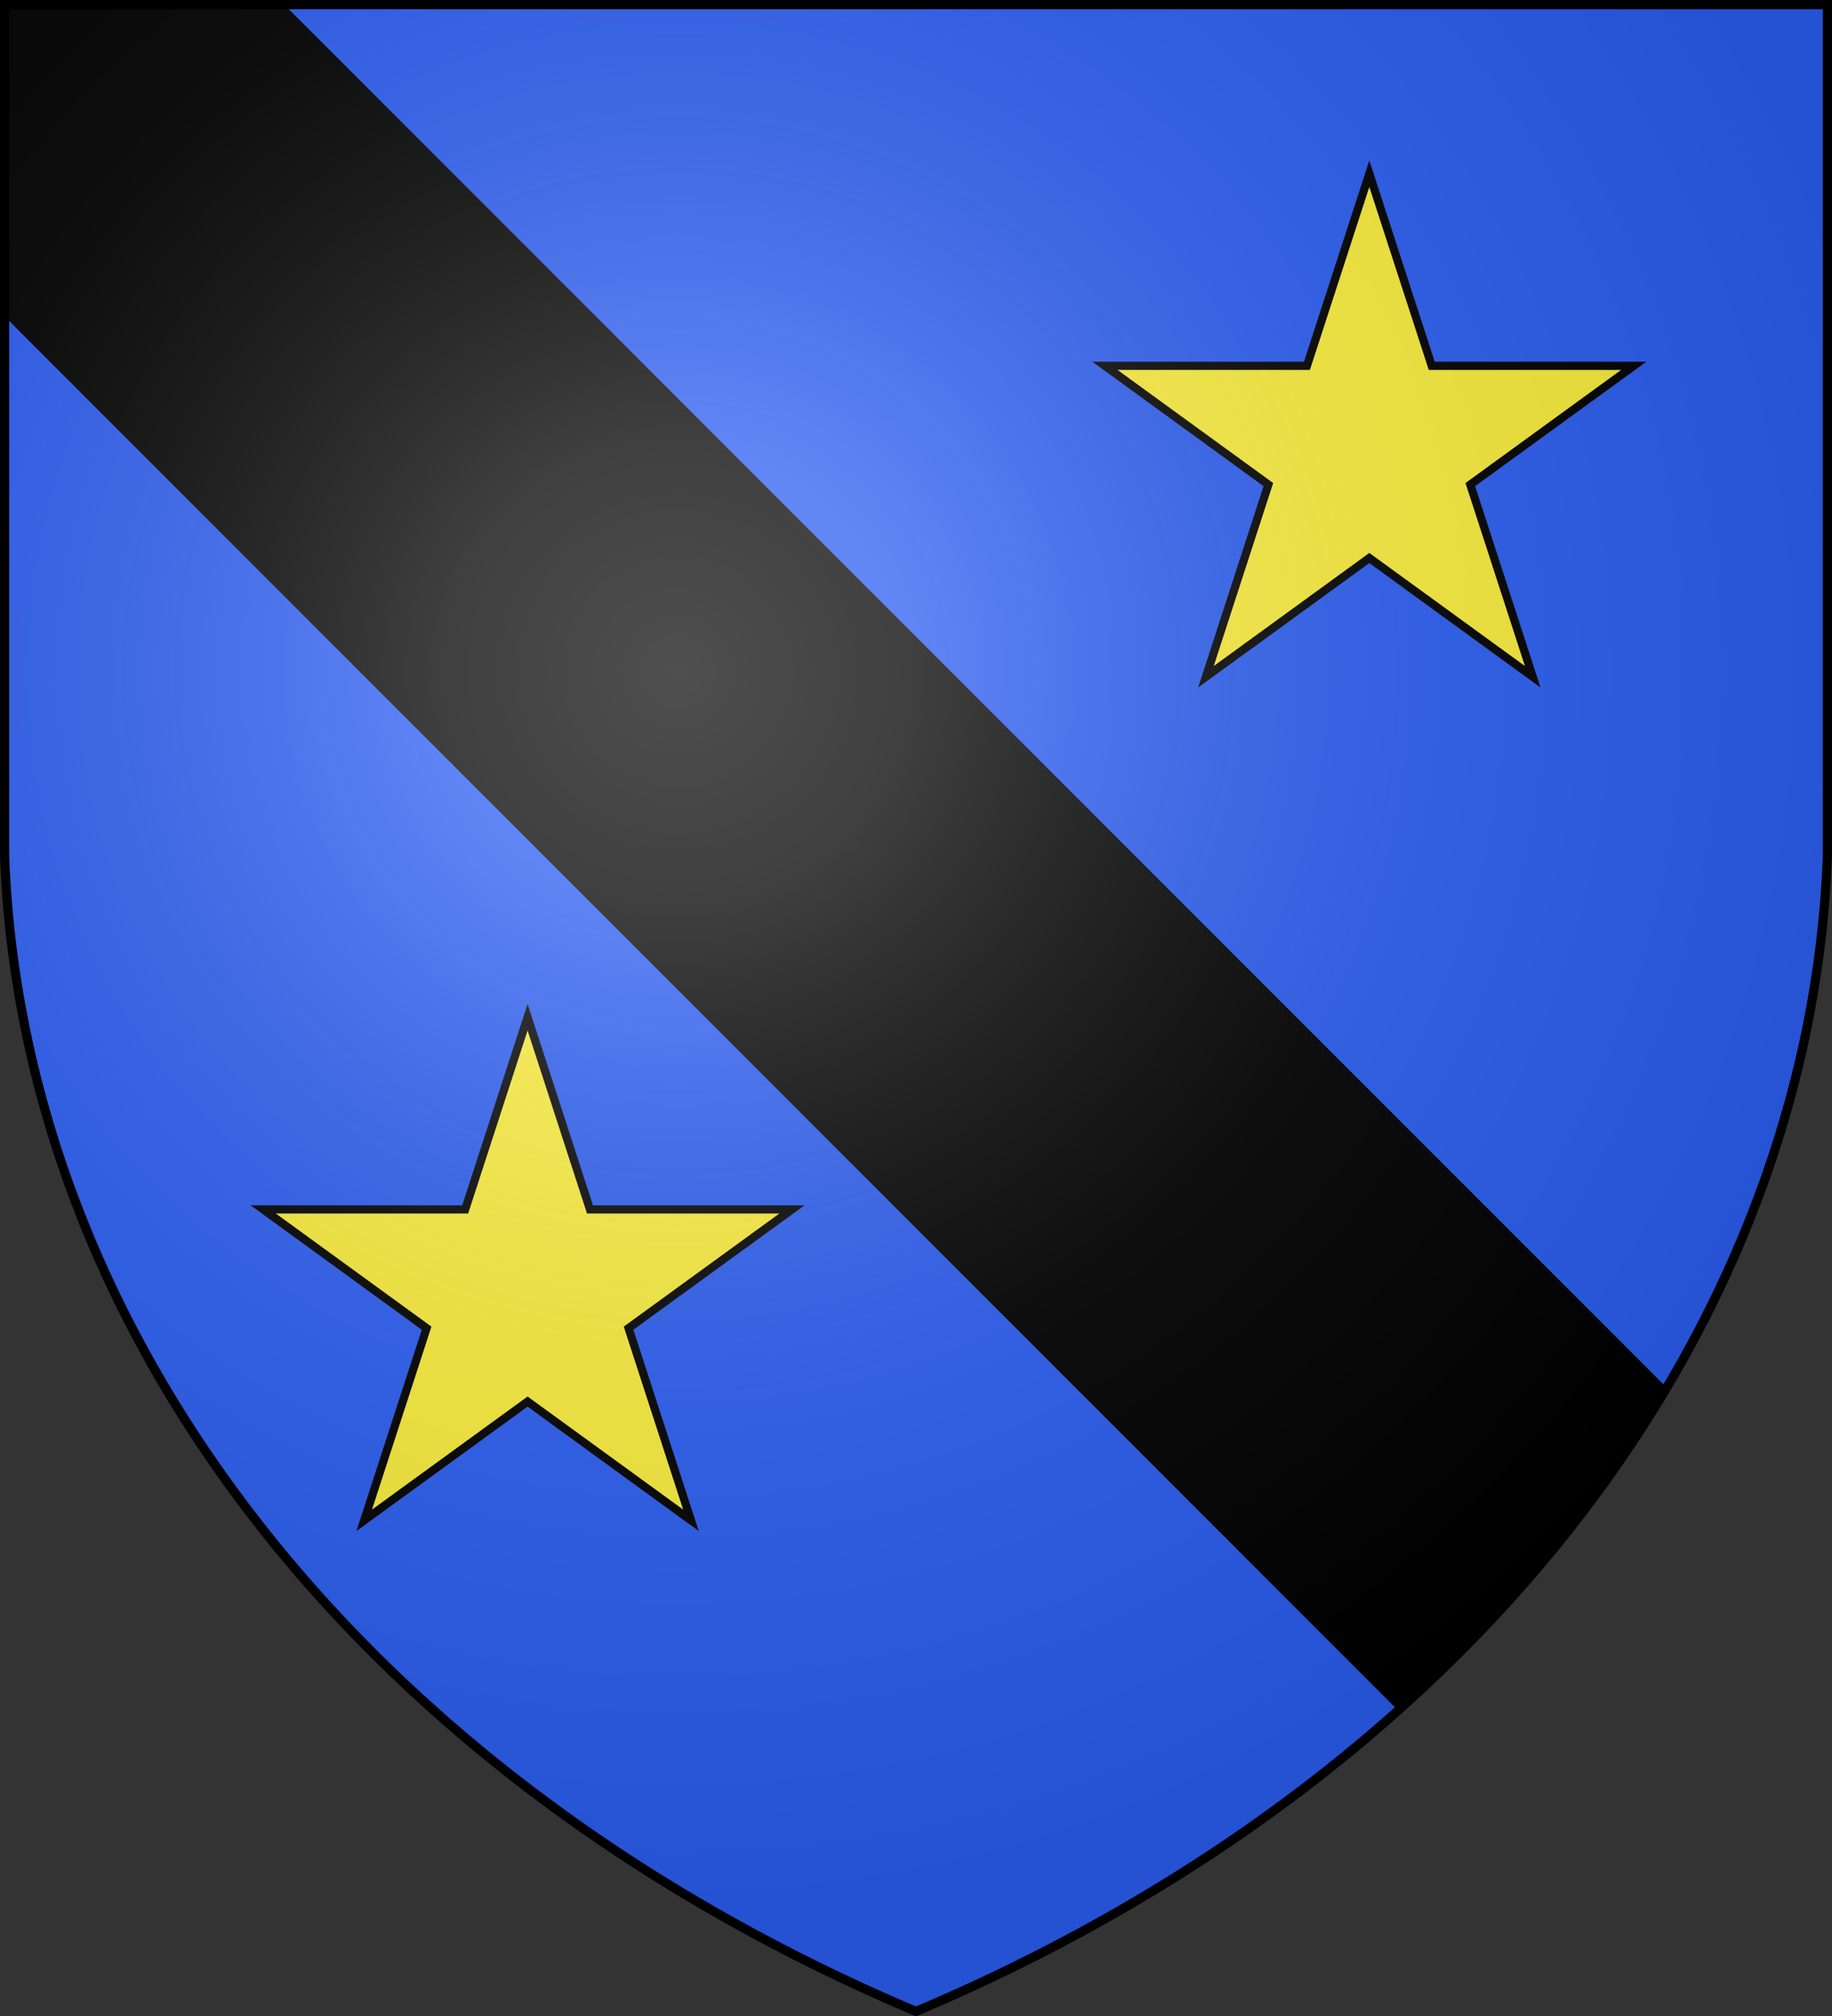 <svg xmlns="http://www.w3.org/2000/svg" xmlns:xlink="http://www.w3.org/1999/xlink" width="600" height="660"><rect width="100%" height="100%" fill="#333333" stroke="none"/><defs><radialGradient id="c" cx="221" cy="226" r="300" fx="221" fy="226" gradientTransform="matrix(1.353 0 0 1.349 -77 -85)" gradientUnits="userSpaceOnUse"><stop stop-color="#FFF" stop-opacity=".31"/><stop offset=".19" stop-color="#FFF" stop-opacity=".25"/><stop offset=".6" stop-color="#6B6B6B" stop-opacity=".13"/><stop offset="1" stop-opacity=".13"/></radialGradient></defs><g fill="#2B5DF2"><path id="b" d="M1.5 1.5h597V280A570 445 0 0 1 300 658.5 570 445 0 0 1 1.5 280Z"/></g><path d="M1.5 1.5h91.58l452.81 452.82a570 445 0 0 1-87.98 105.65L1.5 103.58Z"/><g stroke="#000"><path id="a" fill="#FCEF3C" stroke-width="2.68" d="m448.47 56.86 20.44 62.91h66.15l-53.52 38.88 20.44 62.91-53.51-38.88-53.51 38.88 20.44-62.91-53.52-38.88h66.15Z"/><use xlink:href="#a" x="-275.68" y="276.17"/><use xlink:href="#b" fill="url(#c)" stroke-width="3"/></g></svg>